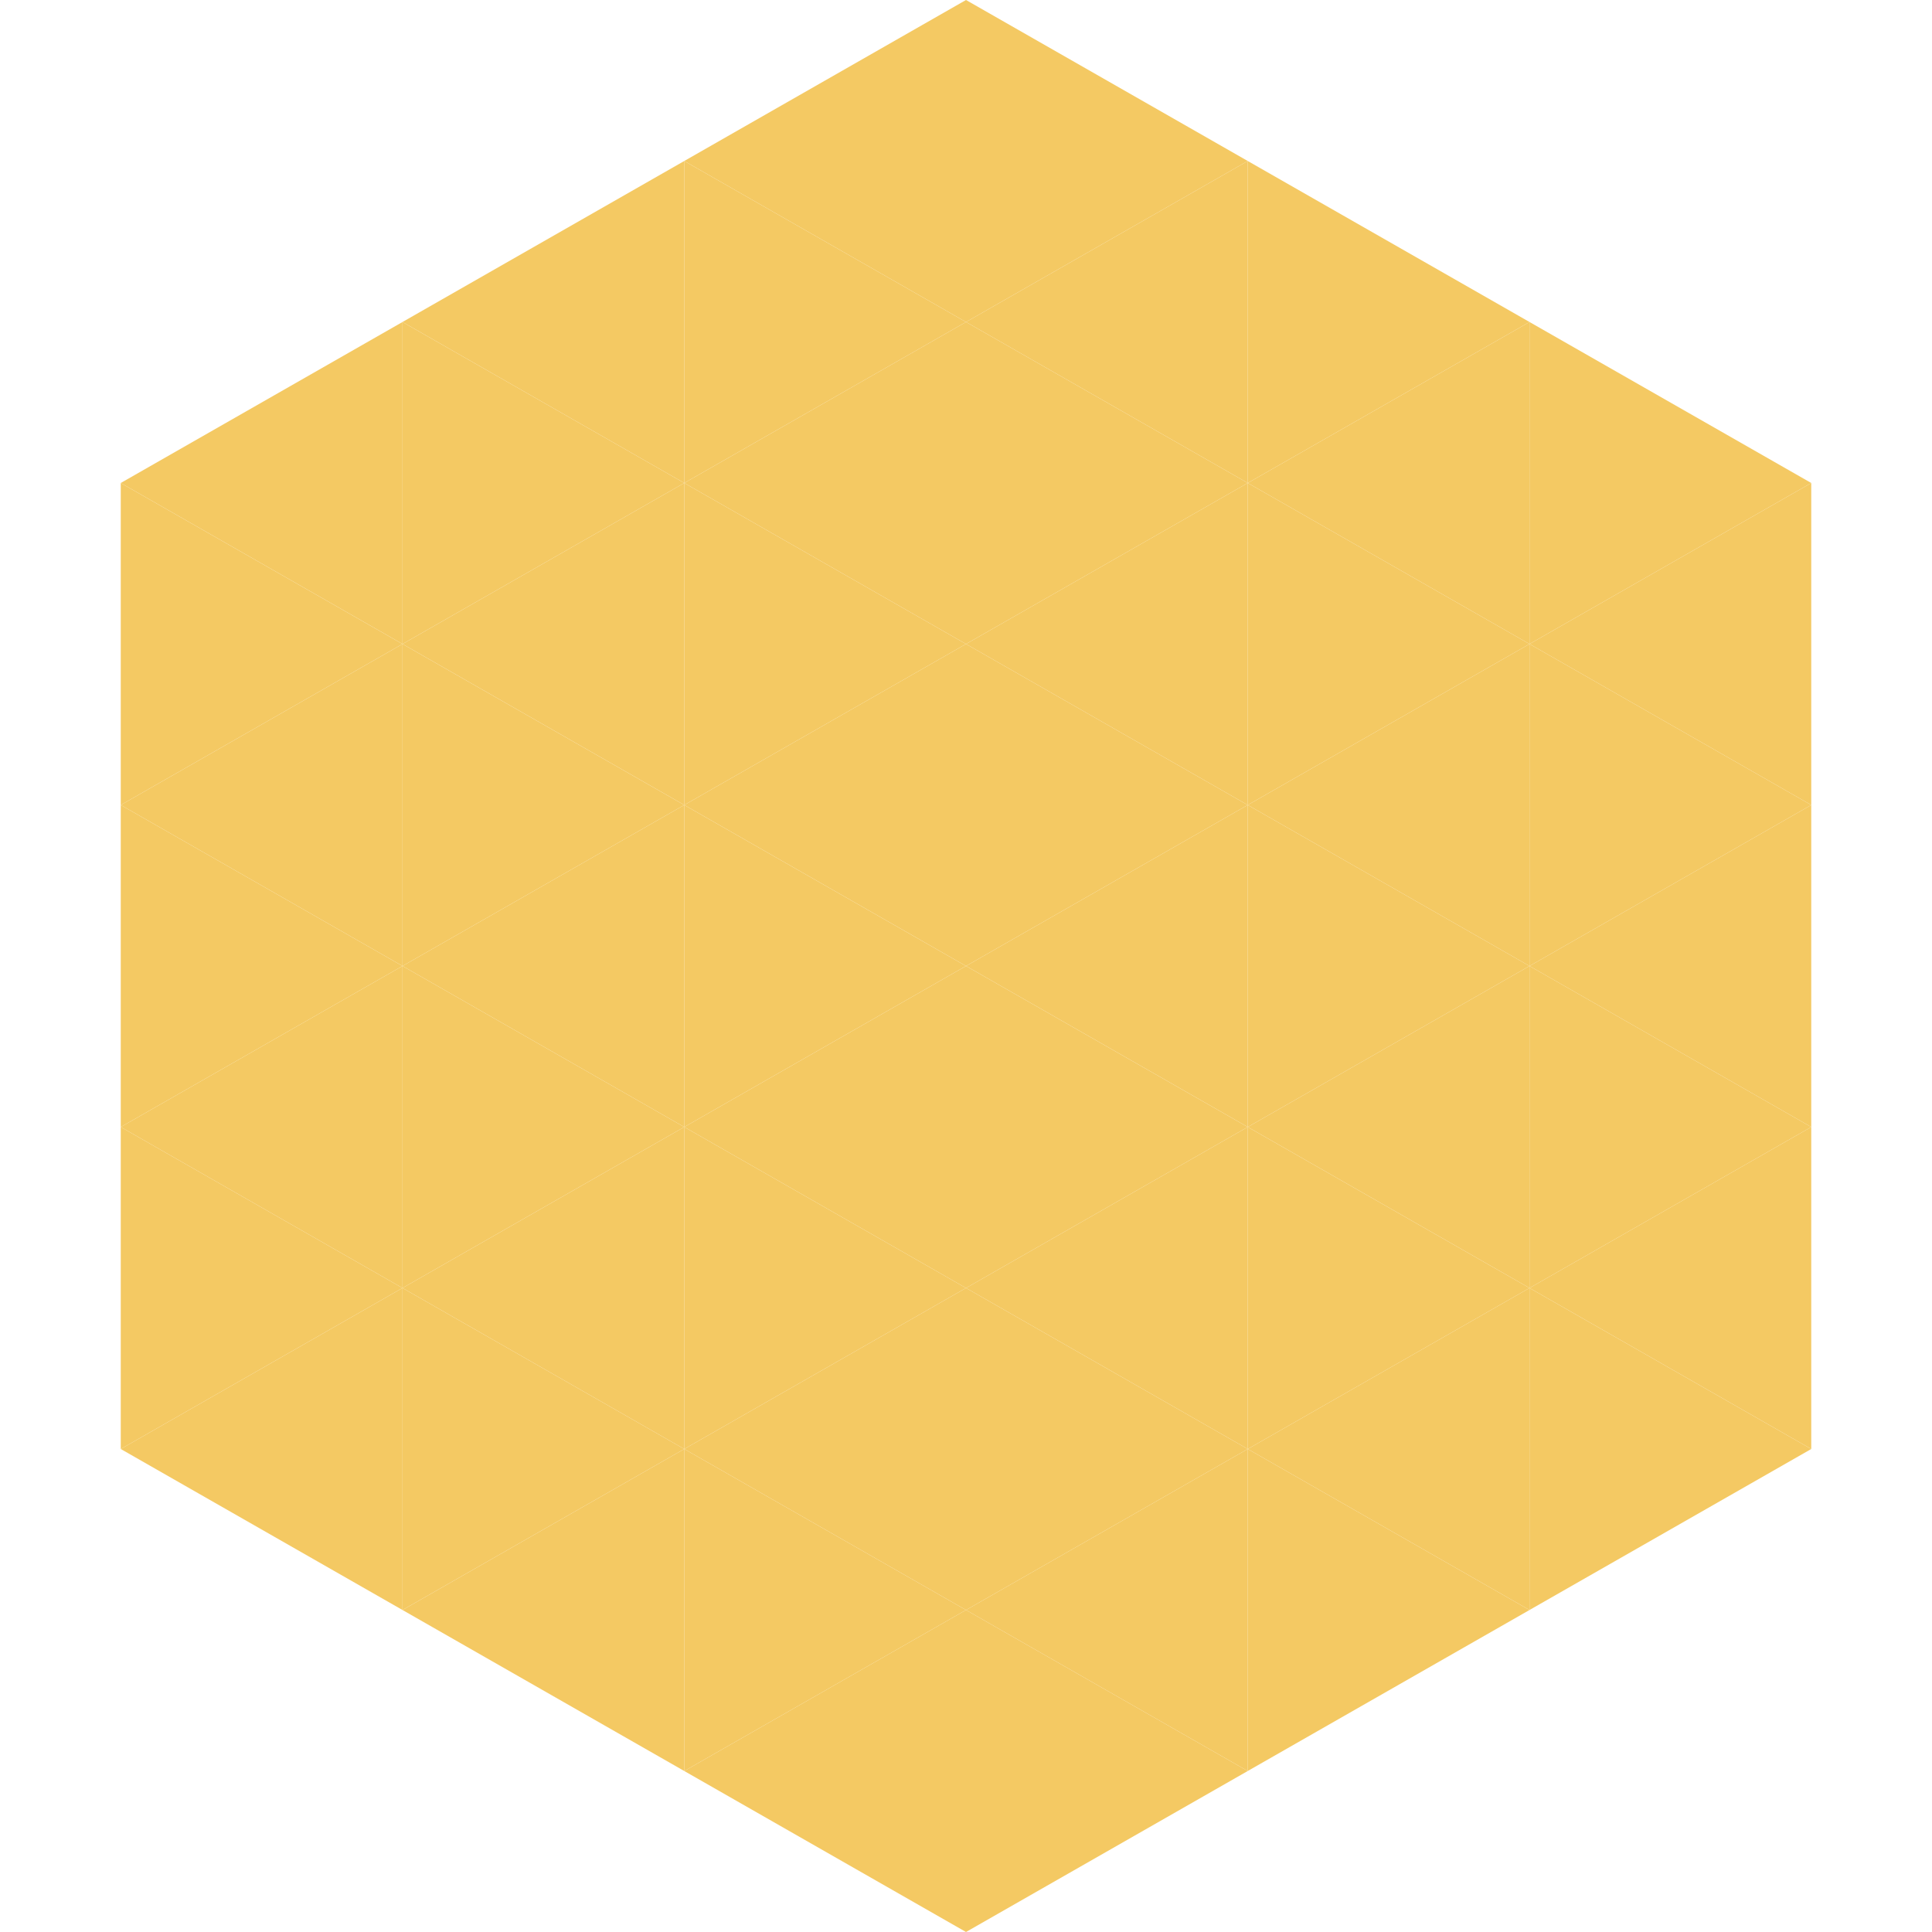 <?xml version="1.0"?>
<!-- Generated by SVGo -->
<svg width="240" height="240"
     xmlns="http://www.w3.org/2000/svg"
     xmlns:xlink="http://www.w3.org/1999/xlink">
<polygon points="50,40 15,60 50,80" style="fill:rgb(244,201,99)" />
<polygon points="190,40 225,60 190,80" style="fill:rgb(244,201,99)" />
<polygon points="15,60 50,80 15,100" style="fill:rgb(244,201,99)" />
<polygon points="225,60 190,80 225,100" style="fill:rgb(244,201,99)" />
<polygon points="50,80 15,100 50,120" style="fill:rgb(244,201,99)" />
<polygon points="190,80 225,100 190,120" style="fill:rgb(244,201,99)" />
<polygon points="15,100 50,120 15,140" style="fill:rgb(244,201,99)" />
<polygon points="225,100 190,120 225,140" style="fill:rgb(244,201,99)" />
<polygon points="50,120 15,140 50,160" style="fill:rgb(244,201,99)" />
<polygon points="190,120 225,140 190,160" style="fill:rgb(244,201,99)" />
<polygon points="15,140 50,160 15,180" style="fill:rgb(244,201,99)" />
<polygon points="225,140 190,160 225,180" style="fill:rgb(244,201,99)" />
<polygon points="50,160 15,180 50,200" style="fill:rgb(244,201,99)" />
<polygon points="190,160 225,180 190,200" style="fill:rgb(244,201,99)" />
<polygon points="15,180 50,200 15,220" style="fill:rgb(255,255,255); fill-opacity:0" />
<polygon points="225,180 190,200 225,220" style="fill:rgb(255,255,255); fill-opacity:0" />
<polygon points="50,0 85,20 50,40" style="fill:rgb(255,255,255); fill-opacity:0" />
<polygon points="190,0 155,20 190,40" style="fill:rgb(255,255,255); fill-opacity:0" />
<polygon points="85,20 50,40 85,60" style="fill:rgb(244,201,99)" />
<polygon points="155,20 190,40 155,60" style="fill:rgb(244,201,99)" />
<polygon points="50,40 85,60 50,80" style="fill:rgb(244,201,99)" />
<polygon points="190,40 155,60 190,80" style="fill:rgb(244,201,99)" />
<polygon points="85,60 50,80 85,100" style="fill:rgb(244,201,99)" />
<polygon points="155,60 190,80 155,100" style="fill:rgb(244,201,99)" />
<polygon points="50,80 85,100 50,120" style="fill:rgb(244,201,99)" />
<polygon points="190,80 155,100 190,120" style="fill:rgb(244,201,99)" />
<polygon points="85,100 50,120 85,140" style="fill:rgb(244,201,99)" />
<polygon points="155,100 190,120 155,140" style="fill:rgb(244,201,99)" />
<polygon points="50,120 85,140 50,160" style="fill:rgb(244,201,99)" />
<polygon points="190,120 155,140 190,160" style="fill:rgb(244,201,99)" />
<polygon points="85,140 50,160 85,180" style="fill:rgb(244,201,99)" />
<polygon points="155,140 190,160 155,180" style="fill:rgb(244,201,99)" />
<polygon points="50,160 85,180 50,200" style="fill:rgb(244,201,99)" />
<polygon points="190,160 155,180 190,200" style="fill:rgb(244,201,99)" />
<polygon points="85,180 50,200 85,220" style="fill:rgb(244,201,99)" />
<polygon points="155,180 190,200 155,220" style="fill:rgb(244,201,99)" />
<polygon points="120,0 85,20 120,40" style="fill:rgb(244,201,99)" />
<polygon points="120,0 155,20 120,40" style="fill:rgb(244,201,99)" />
<polygon points="85,20 120,40 85,60" style="fill:rgb(244,201,99)" />
<polygon points="155,20 120,40 155,60" style="fill:rgb(244,201,99)" />
<polygon points="120,40 85,60 120,80" style="fill:rgb(244,201,99)" />
<polygon points="120,40 155,60 120,80" style="fill:rgb(244,201,99)" />
<polygon points="85,60 120,80 85,100" style="fill:rgb(244,201,99)" />
<polygon points="155,60 120,80 155,100" style="fill:rgb(244,201,99)" />
<polygon points="120,80 85,100 120,120" style="fill:rgb(244,201,99)" />
<polygon points="120,80 155,100 120,120" style="fill:rgb(244,201,99)" />
<polygon points="85,100 120,120 85,140" style="fill:rgb(244,201,99)" />
<polygon points="155,100 120,120 155,140" style="fill:rgb(244,201,99)" />
<polygon points="120,120 85,140 120,160" style="fill:rgb(244,201,99)" />
<polygon points="120,120 155,140 120,160" style="fill:rgb(244,201,99)" />
<polygon points="85,140 120,160 85,180" style="fill:rgb(244,201,99)" />
<polygon points="155,140 120,160 155,180" style="fill:rgb(244,201,99)" />
<polygon points="120,160 85,180 120,200" style="fill:rgb(244,201,99)" />
<polygon points="120,160 155,180 120,200" style="fill:rgb(244,201,99)" />
<polygon points="85,180 120,200 85,220" style="fill:rgb(244,201,99)" />
<polygon points="155,180 120,200 155,220" style="fill:rgb(244,201,99)" />
<polygon points="120,200 85,220 120,240" style="fill:rgb(244,201,99)" />
<polygon points="120,200 155,220 120,240" style="fill:rgb(244,201,99)" />
<polygon points="85,220 120,240 85,260" style="fill:rgb(255,255,255); fill-opacity:0" />
<polygon points="155,220 120,240 155,260" style="fill:rgb(255,255,255); fill-opacity:0" />
</svg>
